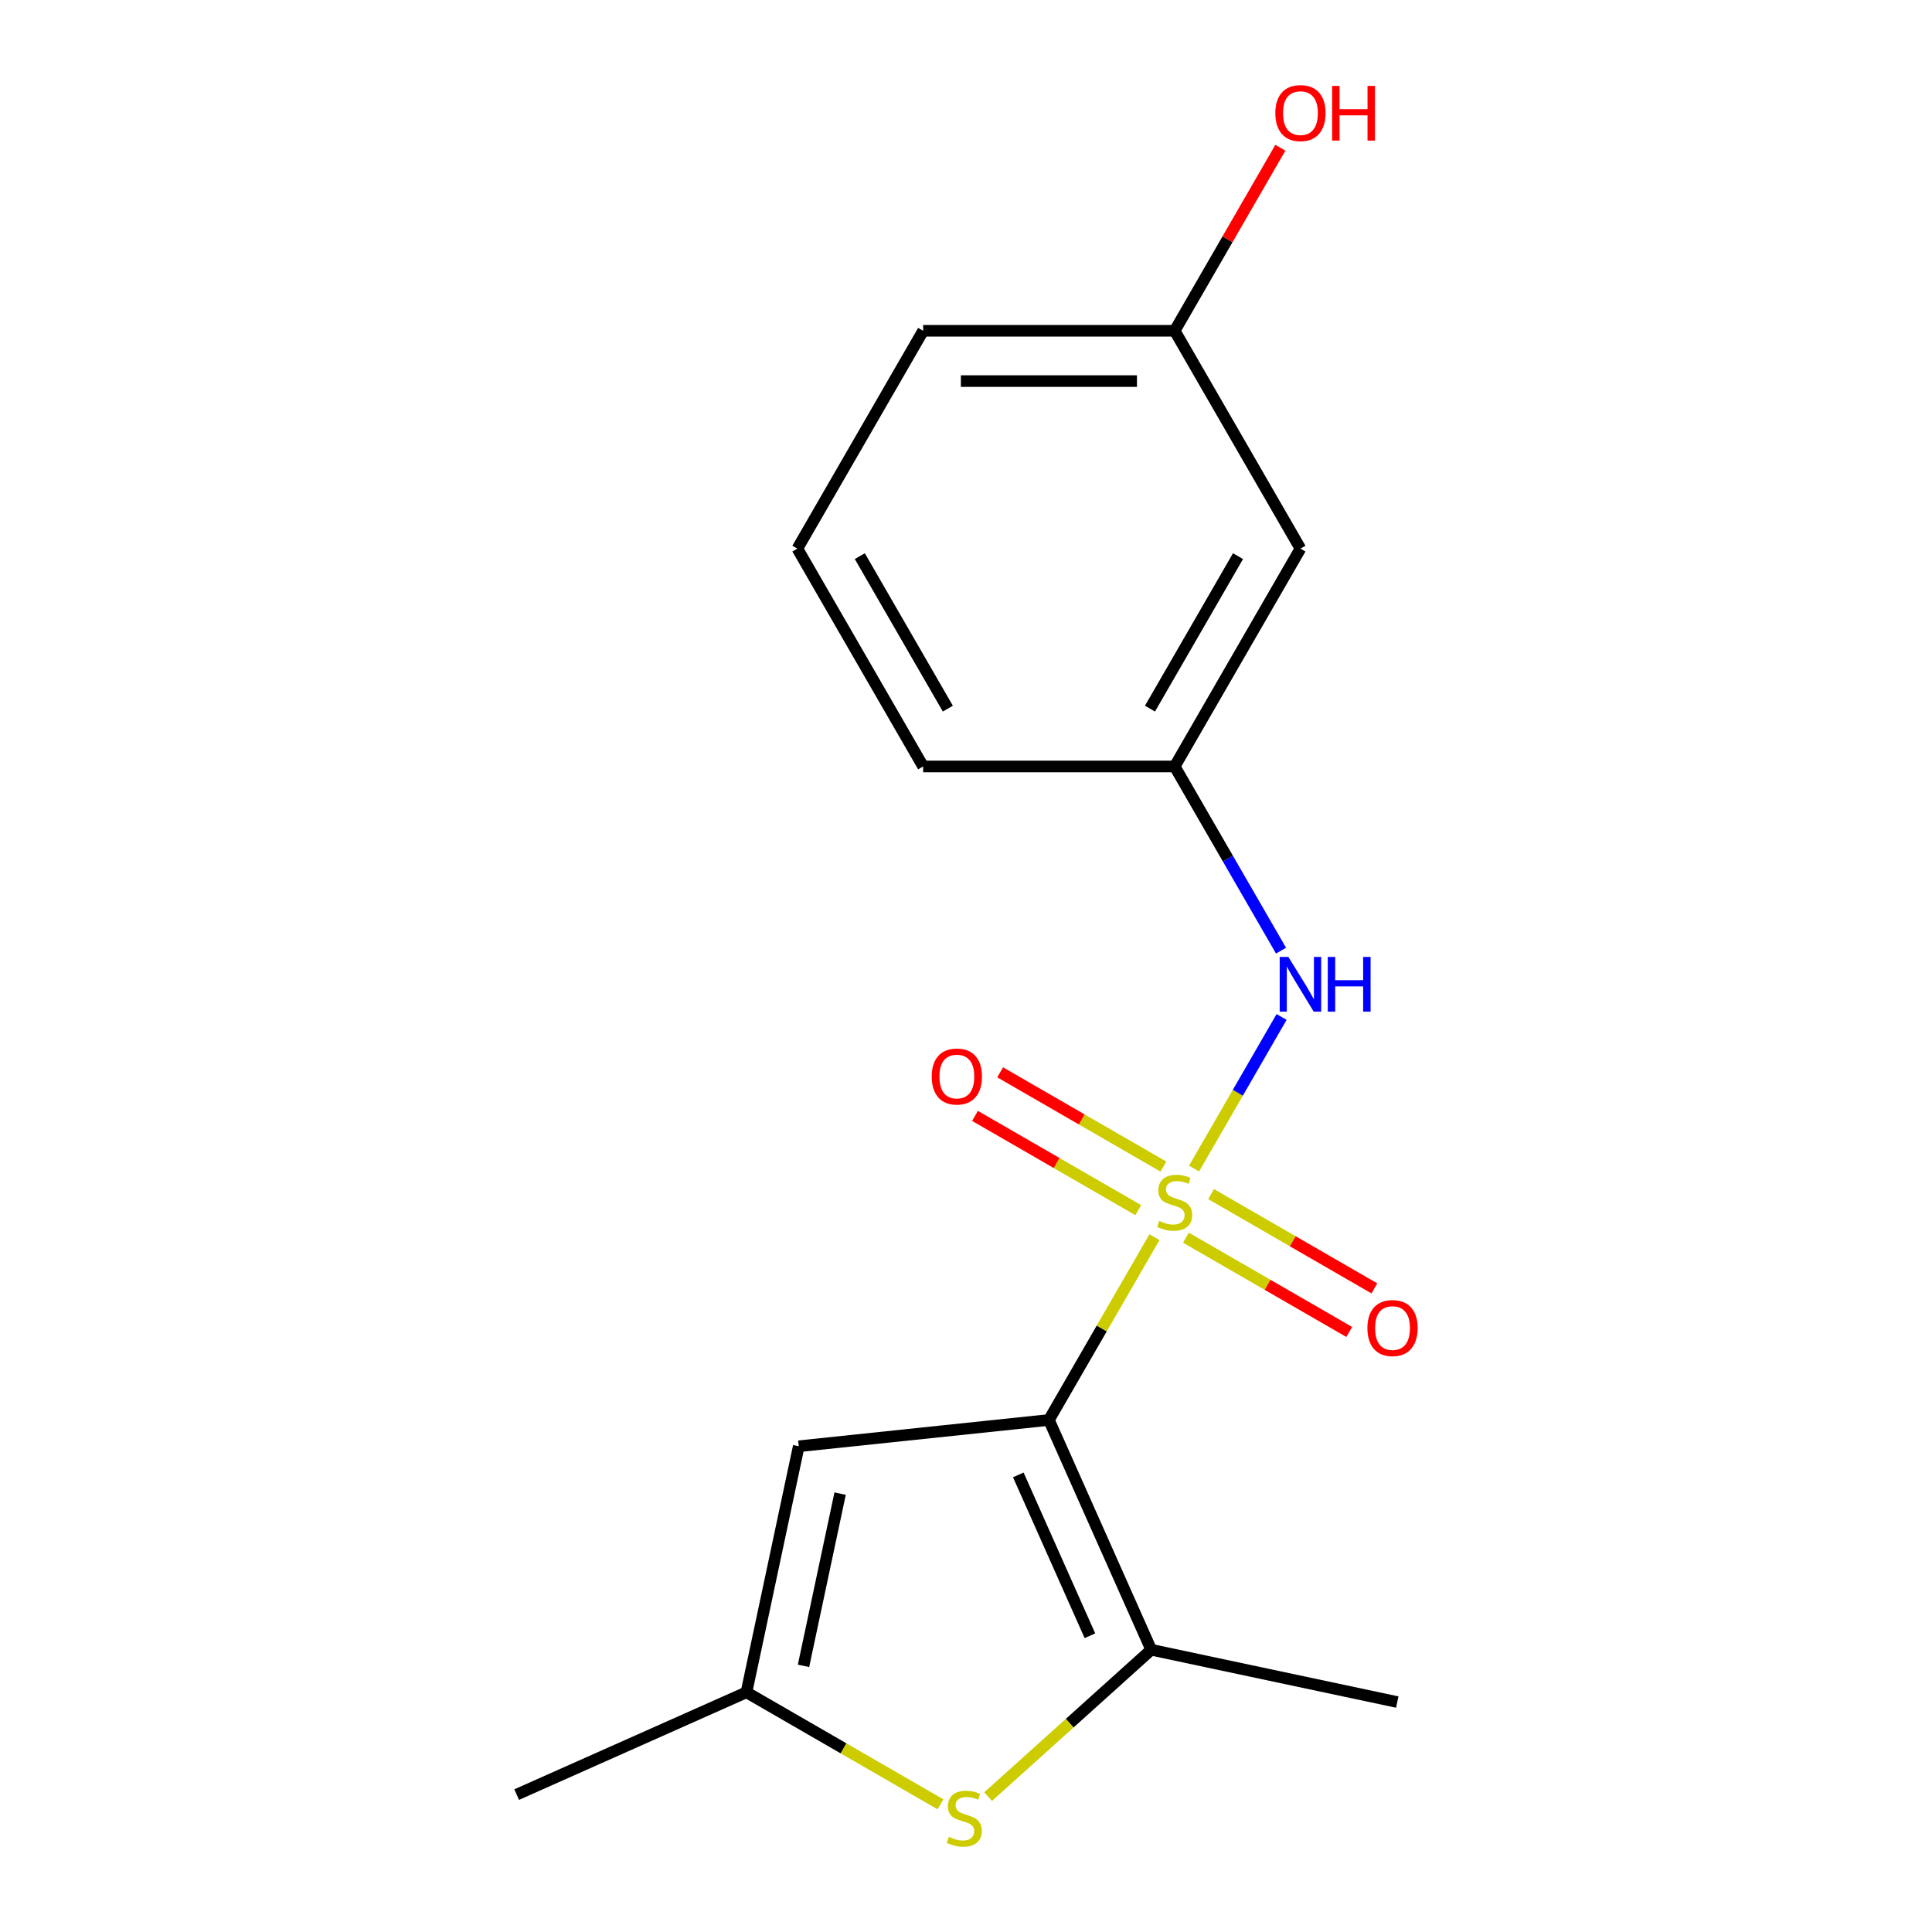 <?xml version='1.0' encoding='iso-8859-1'?>
<svg version='1.1' baseProfile='full'
              xmlns='http://www.w3.org/2000/svg'
                      xmlns:rdkit='http://www.rdkit.org/xml'
                      xmlns:xlink='http://www.w3.org/1999/xlink'
                  xml:space='preserve'
width='1000px' height='1000px' viewBox='0 0 1000 1000'>
<!-- END OF HEADER -->
<rect style='opacity:1.0;fill:#FFFFFF;stroke:none' width='1000' height='1000' x='0' y='0'> </rect>
<path class='bond-0' d='M 597.543,640.356 L 570.229,687.665' style='fill:none;fill-rule:evenodd;stroke:#CCCC00;stroke-width:6px;stroke-linecap:butt;stroke-linejoin:miter;stroke-opacity:1' />
<path class='bond-0' d='M 570.229,687.665 L 542.916,734.973' style='fill:none;fill-rule:evenodd;stroke:#000000;stroke-width:6px;stroke-linecap:butt;stroke-linejoin:miter;stroke-opacity:1' />
<path class='bond-4' d='M 618.045,604.847 L 640.695,565.615' style='fill:none;fill-rule:evenodd;stroke:#CCCC00;stroke-width:6px;stroke-linecap:butt;stroke-linejoin:miter;stroke-opacity:1' />
<path class='bond-4' d='M 640.695,565.615 L 663.346,526.383' style='fill:none;fill-rule:evenodd;stroke:#0000FF;stroke-width:6px;stroke-linecap:butt;stroke-linejoin:miter;stroke-opacity:1' />
<path class='bond-6' d='M 602.188,603.825 L 559.929,579.426' style='fill:none;fill-rule:evenodd;stroke:#CCCC00;stroke-width:6px;stroke-linecap:butt;stroke-linejoin:miter;stroke-opacity:1' />
<path class='bond-6' d='M 559.929,579.426 L 517.67,555.028' style='fill:none;fill-rule:evenodd;stroke:#FF0000;stroke-width:6px;stroke-linecap:butt;stroke-linejoin:miter;stroke-opacity:1' />
<path class='bond-6' d='M 589.169,626.375 L 546.909,601.977' style='fill:none;fill-rule:evenodd;stroke:#CCCC00;stroke-width:6px;stroke-linecap:butt;stroke-linejoin:miter;stroke-opacity:1' />
<path class='bond-6' d='M 546.909,601.977 L 504.65,577.578' style='fill:none;fill-rule:evenodd;stroke:#FF0000;stroke-width:6px;stroke-linecap:butt;stroke-linejoin:miter;stroke-opacity:1' />
<path class='bond-7' d='M 613.838,640.618 L 656.097,665.017' style='fill:none;fill-rule:evenodd;stroke:#CCCC00;stroke-width:6px;stroke-linecap:butt;stroke-linejoin:miter;stroke-opacity:1' />
<path class='bond-7' d='M 656.097,665.017 L 698.357,689.415' style='fill:none;fill-rule:evenodd;stroke:#FF0000;stroke-width:6px;stroke-linecap:butt;stroke-linejoin:miter;stroke-opacity:1' />
<path class='bond-7' d='M 626.858,618.068 L 669.117,642.466' style='fill:none;fill-rule:evenodd;stroke:#CCCC00;stroke-width:6px;stroke-linecap:butt;stroke-linejoin:miter;stroke-opacity:1' />
<path class='bond-7' d='M 669.117,642.466 L 711.376,666.864' style='fill:none;fill-rule:evenodd;stroke:#FF0000;stroke-width:6px;stroke-linecap:butt;stroke-linejoin:miter;stroke-opacity:1' />
<path class='bond-1' d='M 542.916,734.973 L 595.871,853.912' style='fill:none;fill-rule:evenodd;stroke:#000000;stroke-width:6px;stroke-linecap:butt;stroke-linejoin:miter;stroke-opacity:1' />
<path class='bond-1' d='M 527.071,763.405 L 564.14,846.662' style='fill:none;fill-rule:evenodd;stroke:#000000;stroke-width:6px;stroke-linecap:butt;stroke-linejoin:miter;stroke-opacity:1' />
<path class='bond-2' d='M 542.916,734.973 L 413.434,748.582' style='fill:none;fill-rule:evenodd;stroke:#000000;stroke-width:6px;stroke-linecap:butt;stroke-linejoin:miter;stroke-opacity:1' />
<path class='bond-3' d='M 595.871,853.912 L 553.661,891.918' style='fill:none;fill-rule:evenodd;stroke:#000000;stroke-width:6px;stroke-linecap:butt;stroke-linejoin:miter;stroke-opacity:1' />
<path class='bond-3' d='M 553.661,891.918 L 511.452,929.923' style='fill:none;fill-rule:evenodd;stroke:#CCCC00;stroke-width:6px;stroke-linecap:butt;stroke-linejoin:miter;stroke-opacity:1' />
<path class='bond-11' d='M 595.871,853.912 L 723.22,880.981' style='fill:none;fill-rule:evenodd;stroke:#000000;stroke-width:6px;stroke-linecap:butt;stroke-linejoin:miter;stroke-opacity:1' />
<path class='bond-5' d='M 413.434,748.582 L 386.365,875.932' style='fill:none;fill-rule:evenodd;stroke:#000000;stroke-width:6px;stroke-linecap:butt;stroke-linejoin:miter;stroke-opacity:1' />
<path class='bond-5' d='M 434.844,773.099 L 415.896,862.243' style='fill:none;fill-rule:evenodd;stroke:#000000;stroke-width:6px;stroke-linecap:butt;stroke-linejoin:miter;stroke-opacity:1' />
<path class='bond-17' d='M 486.782,933.908 L 436.574,904.92' style='fill:none;fill-rule:evenodd;stroke:#CCCC00;stroke-width:6px;stroke-linecap:butt;stroke-linejoin:miter;stroke-opacity:1' />
<path class='bond-17' d='M 436.574,904.92 L 386.365,875.932' style='fill:none;fill-rule:evenodd;stroke:#000000;stroke-width:6px;stroke-linecap:butt;stroke-linejoin:miter;stroke-opacity:1' />
<path class='bond-8' d='M 663.056,492.055 L 635.535,444.386' style='fill:none;fill-rule:evenodd;stroke:#0000FF;stroke-width:6px;stroke-linecap:butt;stroke-linejoin:miter;stroke-opacity:1' />
<path class='bond-8' d='M 635.535,444.386 L 608.013,396.718' style='fill:none;fill-rule:evenodd;stroke:#000000;stroke-width:6px;stroke-linecap:butt;stroke-linejoin:miter;stroke-opacity:1' />
<path class='bond-13' d='M 386.365,875.932 L 267.427,928.887' style='fill:none;fill-rule:evenodd;stroke:#000000;stroke-width:6px;stroke-linecap:butt;stroke-linejoin:miter;stroke-opacity:1' />
<path class='bond-9' d='M 608.013,396.718 L 673.11,283.966' style='fill:none;fill-rule:evenodd;stroke:#000000;stroke-width:6px;stroke-linecap:butt;stroke-linejoin:miter;stroke-opacity:1' />
<path class='bond-9' d='M 595.227,366.785 L 640.795,287.859' style='fill:none;fill-rule:evenodd;stroke:#000000;stroke-width:6px;stroke-linecap:butt;stroke-linejoin:miter;stroke-opacity:1' />
<path class='bond-15' d='M 608.013,396.718 L 477.818,396.718' style='fill:none;fill-rule:evenodd;stroke:#000000;stroke-width:6px;stroke-linecap:butt;stroke-linejoin:miter;stroke-opacity:1' />
<path class='bond-10' d='M 673.11,283.966 L 608.013,171.214' style='fill:none;fill-rule:evenodd;stroke:#000000;stroke-width:6px;stroke-linecap:butt;stroke-linejoin:miter;stroke-opacity:1' />
<path class='bond-12' d='M 608.013,171.214 L 635.361,123.845' style='fill:none;fill-rule:evenodd;stroke:#000000;stroke-width:6px;stroke-linecap:butt;stroke-linejoin:miter;stroke-opacity:1' />
<path class='bond-12' d='M 635.361,123.845 L 662.71,76.477' style='fill:none;fill-rule:evenodd;stroke:#FF0000;stroke-width:6px;stroke-linecap:butt;stroke-linejoin:miter;stroke-opacity:1' />
<path class='bond-18' d='M 608.013,171.214 L 477.818,171.214' style='fill:none;fill-rule:evenodd;stroke:#000000;stroke-width:6px;stroke-linecap:butt;stroke-linejoin:miter;stroke-opacity:1' />
<path class='bond-18' d='M 588.484,197.253 L 497.348,197.253' style='fill:none;fill-rule:evenodd;stroke:#000000;stroke-width:6px;stroke-linecap:butt;stroke-linejoin:miter;stroke-opacity:1' />
<path class='bond-14' d='M 412.721,283.966 L 477.818,396.718' style='fill:none;fill-rule:evenodd;stroke:#000000;stroke-width:6px;stroke-linecap:butt;stroke-linejoin:miter;stroke-opacity:1' />
<path class='bond-14' d='M 445.036,287.859 L 490.604,366.785' style='fill:none;fill-rule:evenodd;stroke:#000000;stroke-width:6px;stroke-linecap:butt;stroke-linejoin:miter;stroke-opacity:1' />
<path class='bond-16' d='M 412.721,283.966 L 477.818,171.214' style='fill:none;fill-rule:evenodd;stroke:#000000;stroke-width:6px;stroke-linecap:butt;stroke-linejoin:miter;stroke-opacity:1' />
<path  class='atom-0' d='M 600.013 631.941
Q 600.333 632.061, 601.653 632.621
Q 602.973 633.181, 604.413 633.541
Q 605.893 633.861, 607.333 633.861
Q 610.013 633.861, 611.573 632.581
Q 613.133 631.261, 613.133 628.981
Q 613.133 627.421, 612.333 626.461
Q 611.573 625.501, 610.373 624.981
Q 609.173 624.461, 607.173 623.861
Q 604.653 623.101, 603.133 622.381
Q 601.653 621.661, 600.573 620.141
Q 599.533 618.621, 599.533 616.061
Q 599.533 612.501, 601.933 610.301
Q 604.373 608.101, 609.173 608.101
Q 612.453 608.101, 616.173 609.661
L 615.253 612.741
Q 611.853 611.341, 609.293 611.341
Q 606.533 611.341, 605.013 612.501
Q 603.493 613.621, 603.533 615.581
Q 603.533 617.101, 604.293 618.021
Q 605.093 618.941, 606.213 619.461
Q 607.373 619.981, 609.293 620.581
Q 611.853 621.381, 613.373 622.181
Q 614.893 622.981, 615.973 624.621
Q 617.093 626.221, 617.093 628.981
Q 617.093 632.901, 614.453 635.021
Q 611.853 637.101, 607.493 637.101
Q 604.973 637.101, 603.053 636.541
Q 601.173 636.021, 598.933 635.101
L 600.013 631.941
' fill='#CCCC00'/>
<path  class='atom-4' d='M 491.117 950.749
Q 491.437 950.869, 492.757 951.429
Q 494.077 951.989, 495.517 952.349
Q 496.997 952.669, 498.437 952.669
Q 501.117 952.669, 502.677 951.389
Q 504.237 950.069, 504.237 947.789
Q 504.237 946.229, 503.437 945.269
Q 502.677 944.309, 501.477 943.789
Q 500.277 943.269, 498.277 942.669
Q 495.757 941.909, 494.237 941.189
Q 492.757 940.469, 491.677 938.949
Q 490.637 937.429, 490.637 934.869
Q 490.637 931.309, 493.037 929.109
Q 495.477 926.909, 500.277 926.909
Q 503.557 926.909, 507.277 928.469
L 506.357 931.549
Q 502.957 930.149, 500.397 930.149
Q 497.637 930.149, 496.117 931.309
Q 494.597 932.429, 494.637 934.389
Q 494.637 935.909, 495.397 936.829
Q 496.197 937.749, 497.317 938.269
Q 498.477 938.789, 500.397 939.389
Q 502.957 940.189, 504.477 940.989
Q 505.997 941.789, 507.077 943.429
Q 508.197 945.029, 508.197 947.789
Q 508.197 951.709, 505.557 953.829
Q 502.957 955.909, 498.597 955.909
Q 496.077 955.909, 494.157 955.349
Q 492.277 954.829, 490.037 953.909
L 491.117 950.749
' fill='#CCCC00'/>
<path  class='atom-5' d='M 666.85 495.31
L 676.13 510.31
Q 677.05 511.79, 678.53 514.47
Q 680.01 517.15, 680.09 517.31
L 680.09 495.31
L 683.85 495.31
L 683.85 523.63
L 679.97 523.63
L 670.01 507.23
Q 668.85 505.31, 667.61 503.11
Q 666.41 500.91, 666.05 500.23
L 666.05 523.63
L 662.37 523.63
L 662.37 495.31
L 666.85 495.31
' fill='#0000FF'/>
<path  class='atom-5' d='M 687.25 495.31
L 691.09 495.31
L 691.09 507.35
L 705.57 507.35
L 705.57 495.31
L 709.41 495.31
L 709.41 523.63
L 705.57 523.63
L 705.57 510.55
L 691.09 510.55
L 691.09 523.63
L 687.25 523.63
L 687.25 495.31
' fill='#0000FF'/>
<path  class='atom-7' d='M 482.261 557.204
Q 482.261 550.404, 485.621 546.604
Q 488.981 542.804, 495.261 542.804
Q 501.541 542.804, 504.901 546.604
Q 508.261 550.404, 508.261 557.204
Q 508.261 564.084, 504.861 568.004
Q 501.461 571.884, 495.261 571.884
Q 489.021 571.884, 485.621 568.004
Q 482.261 564.124, 482.261 557.204
M 495.261 568.684
Q 499.581 568.684, 501.901 565.804
Q 504.261 562.884, 504.261 557.204
Q 504.261 551.644, 501.901 548.844
Q 499.581 546.004, 495.261 546.004
Q 490.941 546.004, 488.581 548.804
Q 486.261 551.604, 486.261 557.204
Q 486.261 562.924, 488.581 565.804
Q 490.941 568.684, 495.261 568.684
' fill='#FF0000'/>
<path  class='atom-8' d='M 707.765 687.399
Q 707.765 680.599, 711.125 676.799
Q 714.485 672.999, 720.765 672.999
Q 727.045 672.999, 730.405 676.799
Q 733.765 680.599, 733.765 687.399
Q 733.765 694.279, 730.365 698.199
Q 726.965 702.079, 720.765 702.079
Q 714.525 702.079, 711.125 698.199
Q 707.765 694.319, 707.765 687.399
M 720.765 698.879
Q 725.085 698.879, 727.405 695.999
Q 729.765 693.079, 729.765 687.399
Q 729.765 681.839, 727.405 679.039
Q 725.085 676.199, 720.765 676.199
Q 716.445 676.199, 714.085 678.999
Q 711.765 681.799, 711.765 687.399
Q 711.765 693.119, 714.085 695.999
Q 716.445 698.879, 720.765 698.879
' fill='#FF0000'/>
<path  class='atom-13' d='M 660.11 58.542
Q 660.11 51.742, 663.47 47.942
Q 666.83 44.142, 673.11 44.142
Q 679.39 44.142, 682.75 47.942
Q 686.11 51.742, 686.11 58.542
Q 686.11 65.422, 682.71 69.342
Q 679.31 73.222, 673.11 73.222
Q 666.87 73.222, 663.47 69.342
Q 660.11 65.462, 660.11 58.542
M 673.11 70.022
Q 677.43 70.022, 679.75 67.142
Q 682.11 64.222, 682.11 58.542
Q 682.11 52.982, 679.75 50.182
Q 677.43 47.342, 673.11 47.342
Q 668.79 47.342, 666.43 50.142
Q 664.11 52.942, 664.11 58.542
Q 664.11 64.262, 666.43 67.142
Q 668.79 70.022, 673.11 70.022
' fill='#FF0000'/>
<path  class='atom-13' d='M 689.51 44.462
L 693.35 44.462
L 693.35 56.502
L 707.83 56.502
L 707.83 44.462
L 711.67 44.462
L 711.67 72.782
L 707.83 72.782
L 707.83 59.702
L 693.35 59.702
L 693.35 72.782
L 689.51 72.782
L 689.51 44.462
' fill='#FF0000'/>
</svg>
